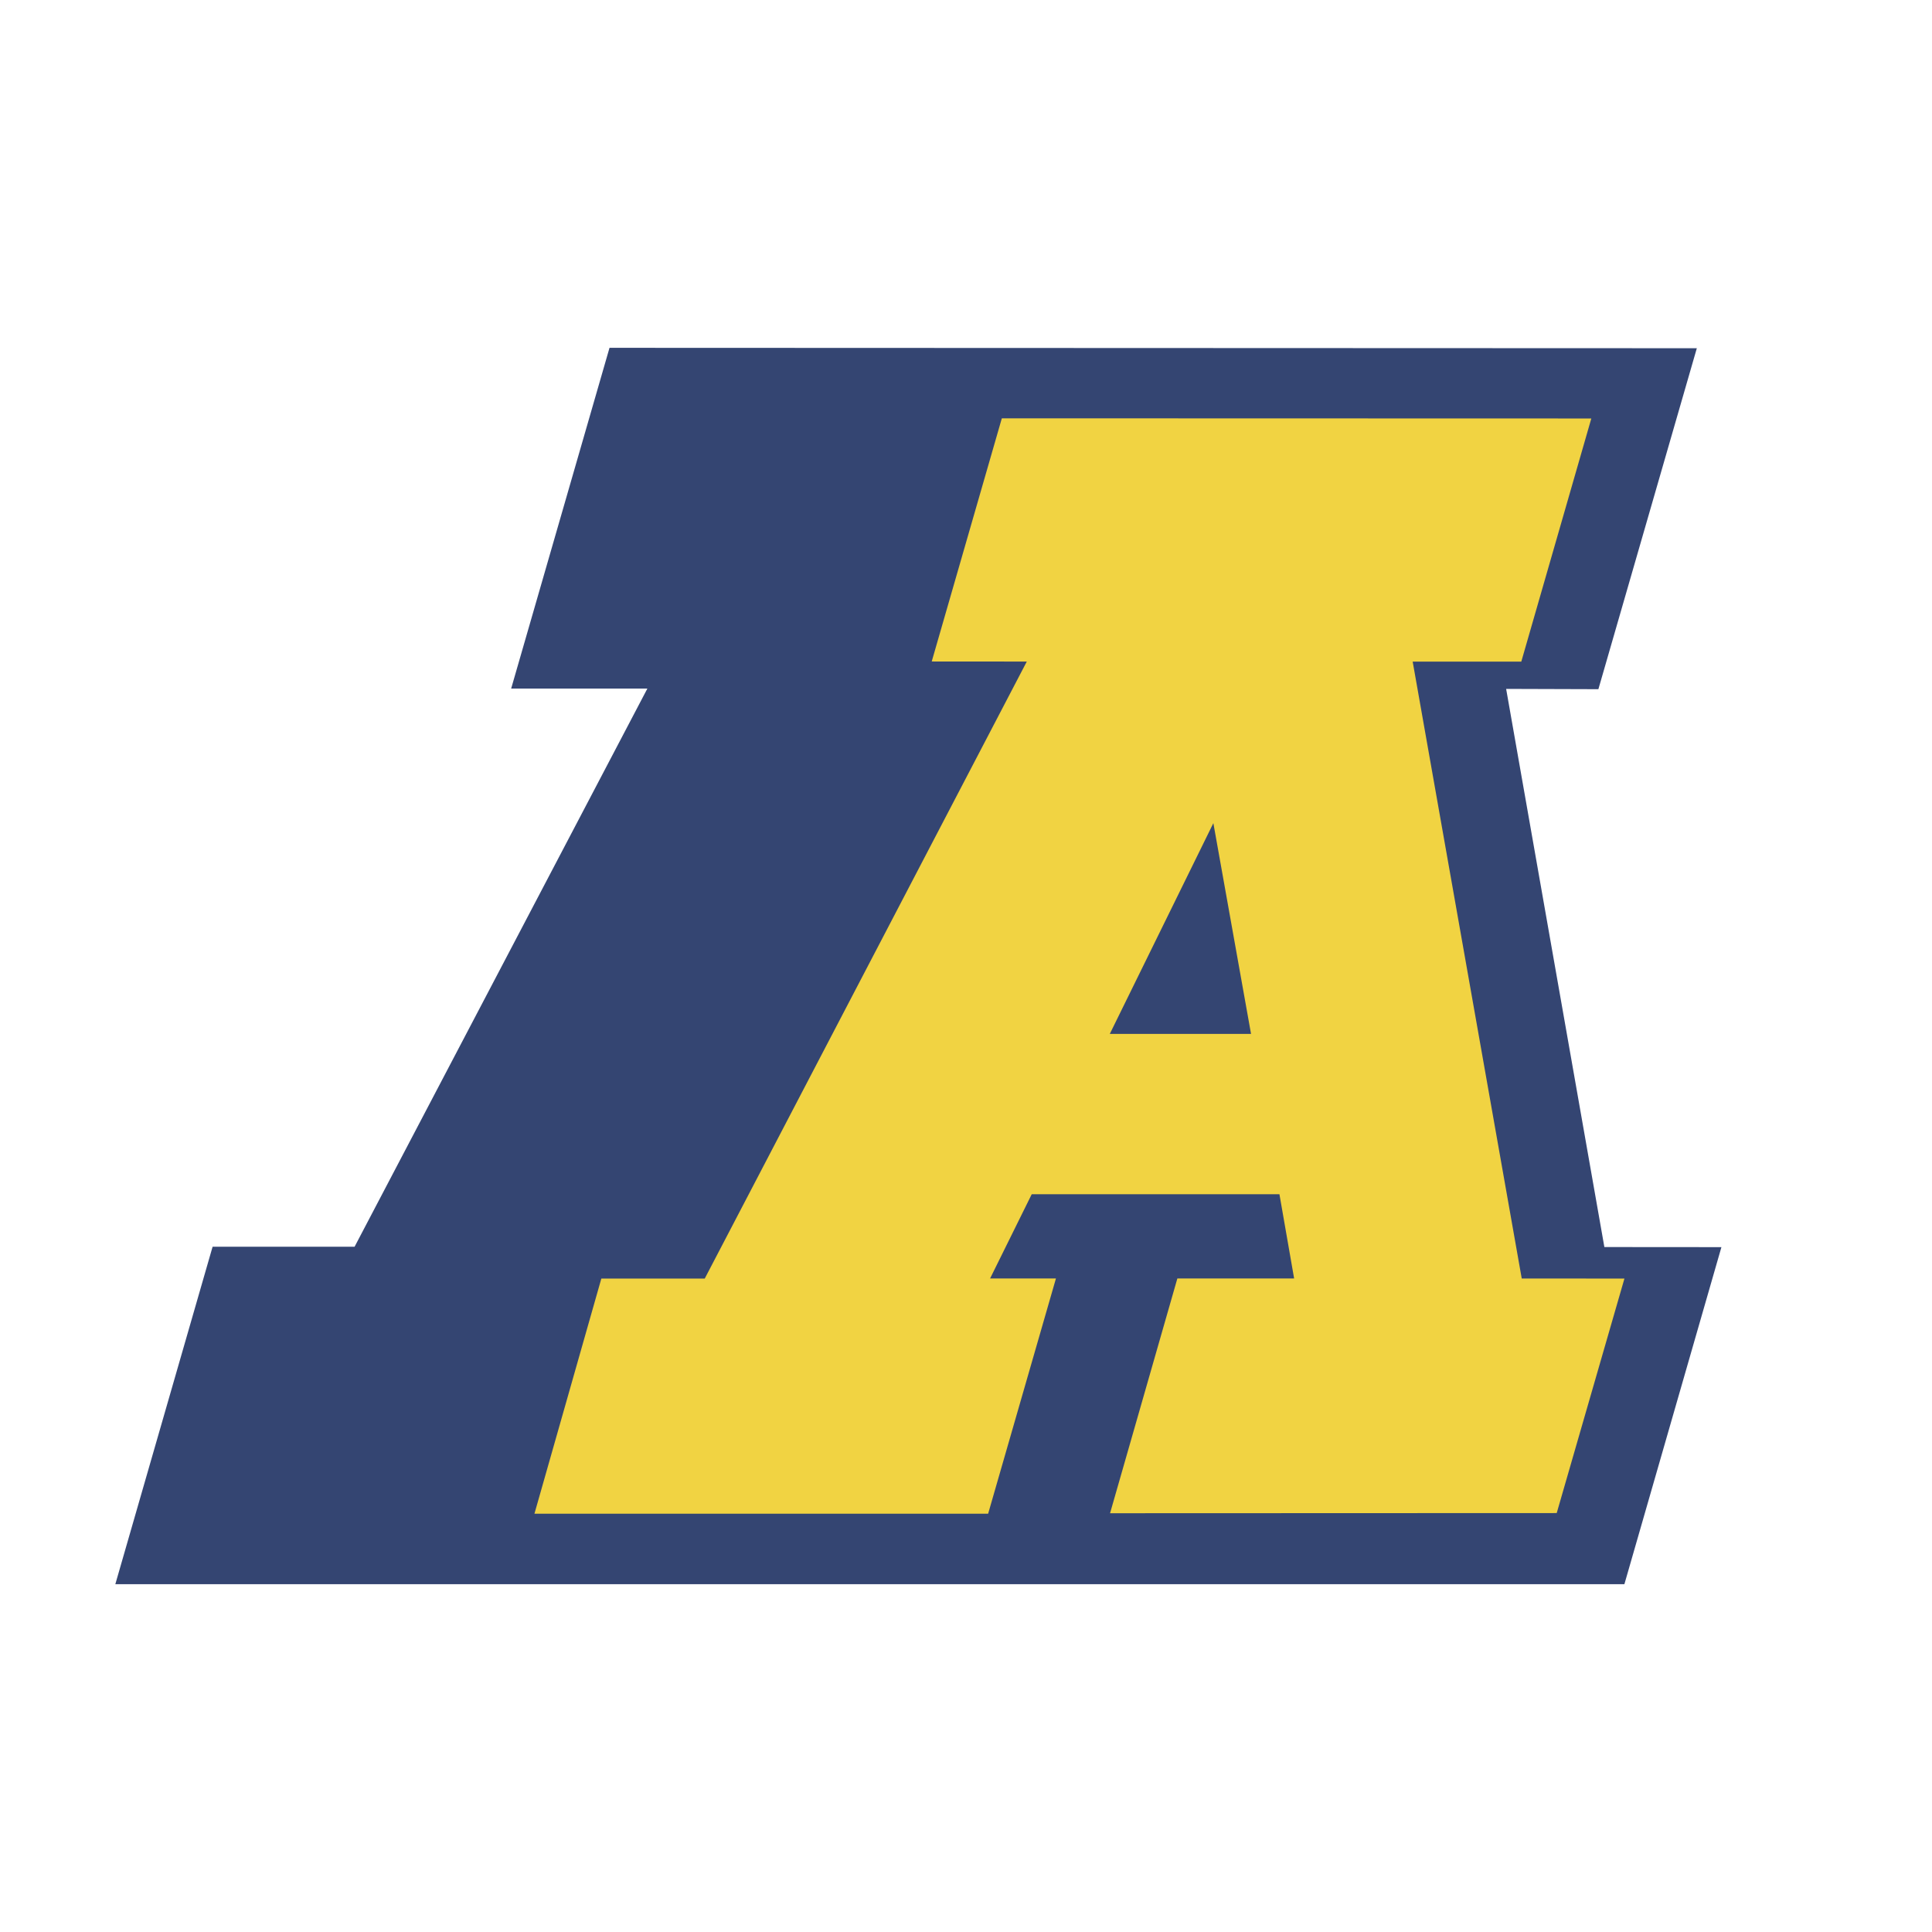 <!--?xml version="1.0" standalone="no"?--><svg xmlns="http://www.w3.org/2000/svg" viewBox="0 0 192.756 192.756"><title>Akron Zips - SVG vector logo - www.oklogos.com</title><g fill-rule="evenodd" clip-rule="evenodd"><path fill="#fff" d="M0 0h192.756v192.756H0V0z"/><path fill="#344572" d="M169.293 34.742l-9.822 34.019-9.203-.029 9.8 55.686 11.678.009-9.68 33.628H11.506l9.705-33.669h14.166l29.211-55.687h-13.59l9.813-33.997 108.482.04z"/><path fill="#f1d342" d="M110.75 150.976l6.715-23.423h11.65l-1.465-8.402h-24.716l-4.153 8.402h6.571l-6.766 23.471H53.321l6.675-23.462h10.316l32.131-61.558-9.485-.007 6.995-24.261 58.813.016-6.985 24.256h-10.838l10.881 61.548 10.246.008-6.756 23.395-44.564.017z"/><path fill="#344572" d="M121.057 82.125l-10.332 21.028h14.091l-3.759-21.028z"/></g></svg>